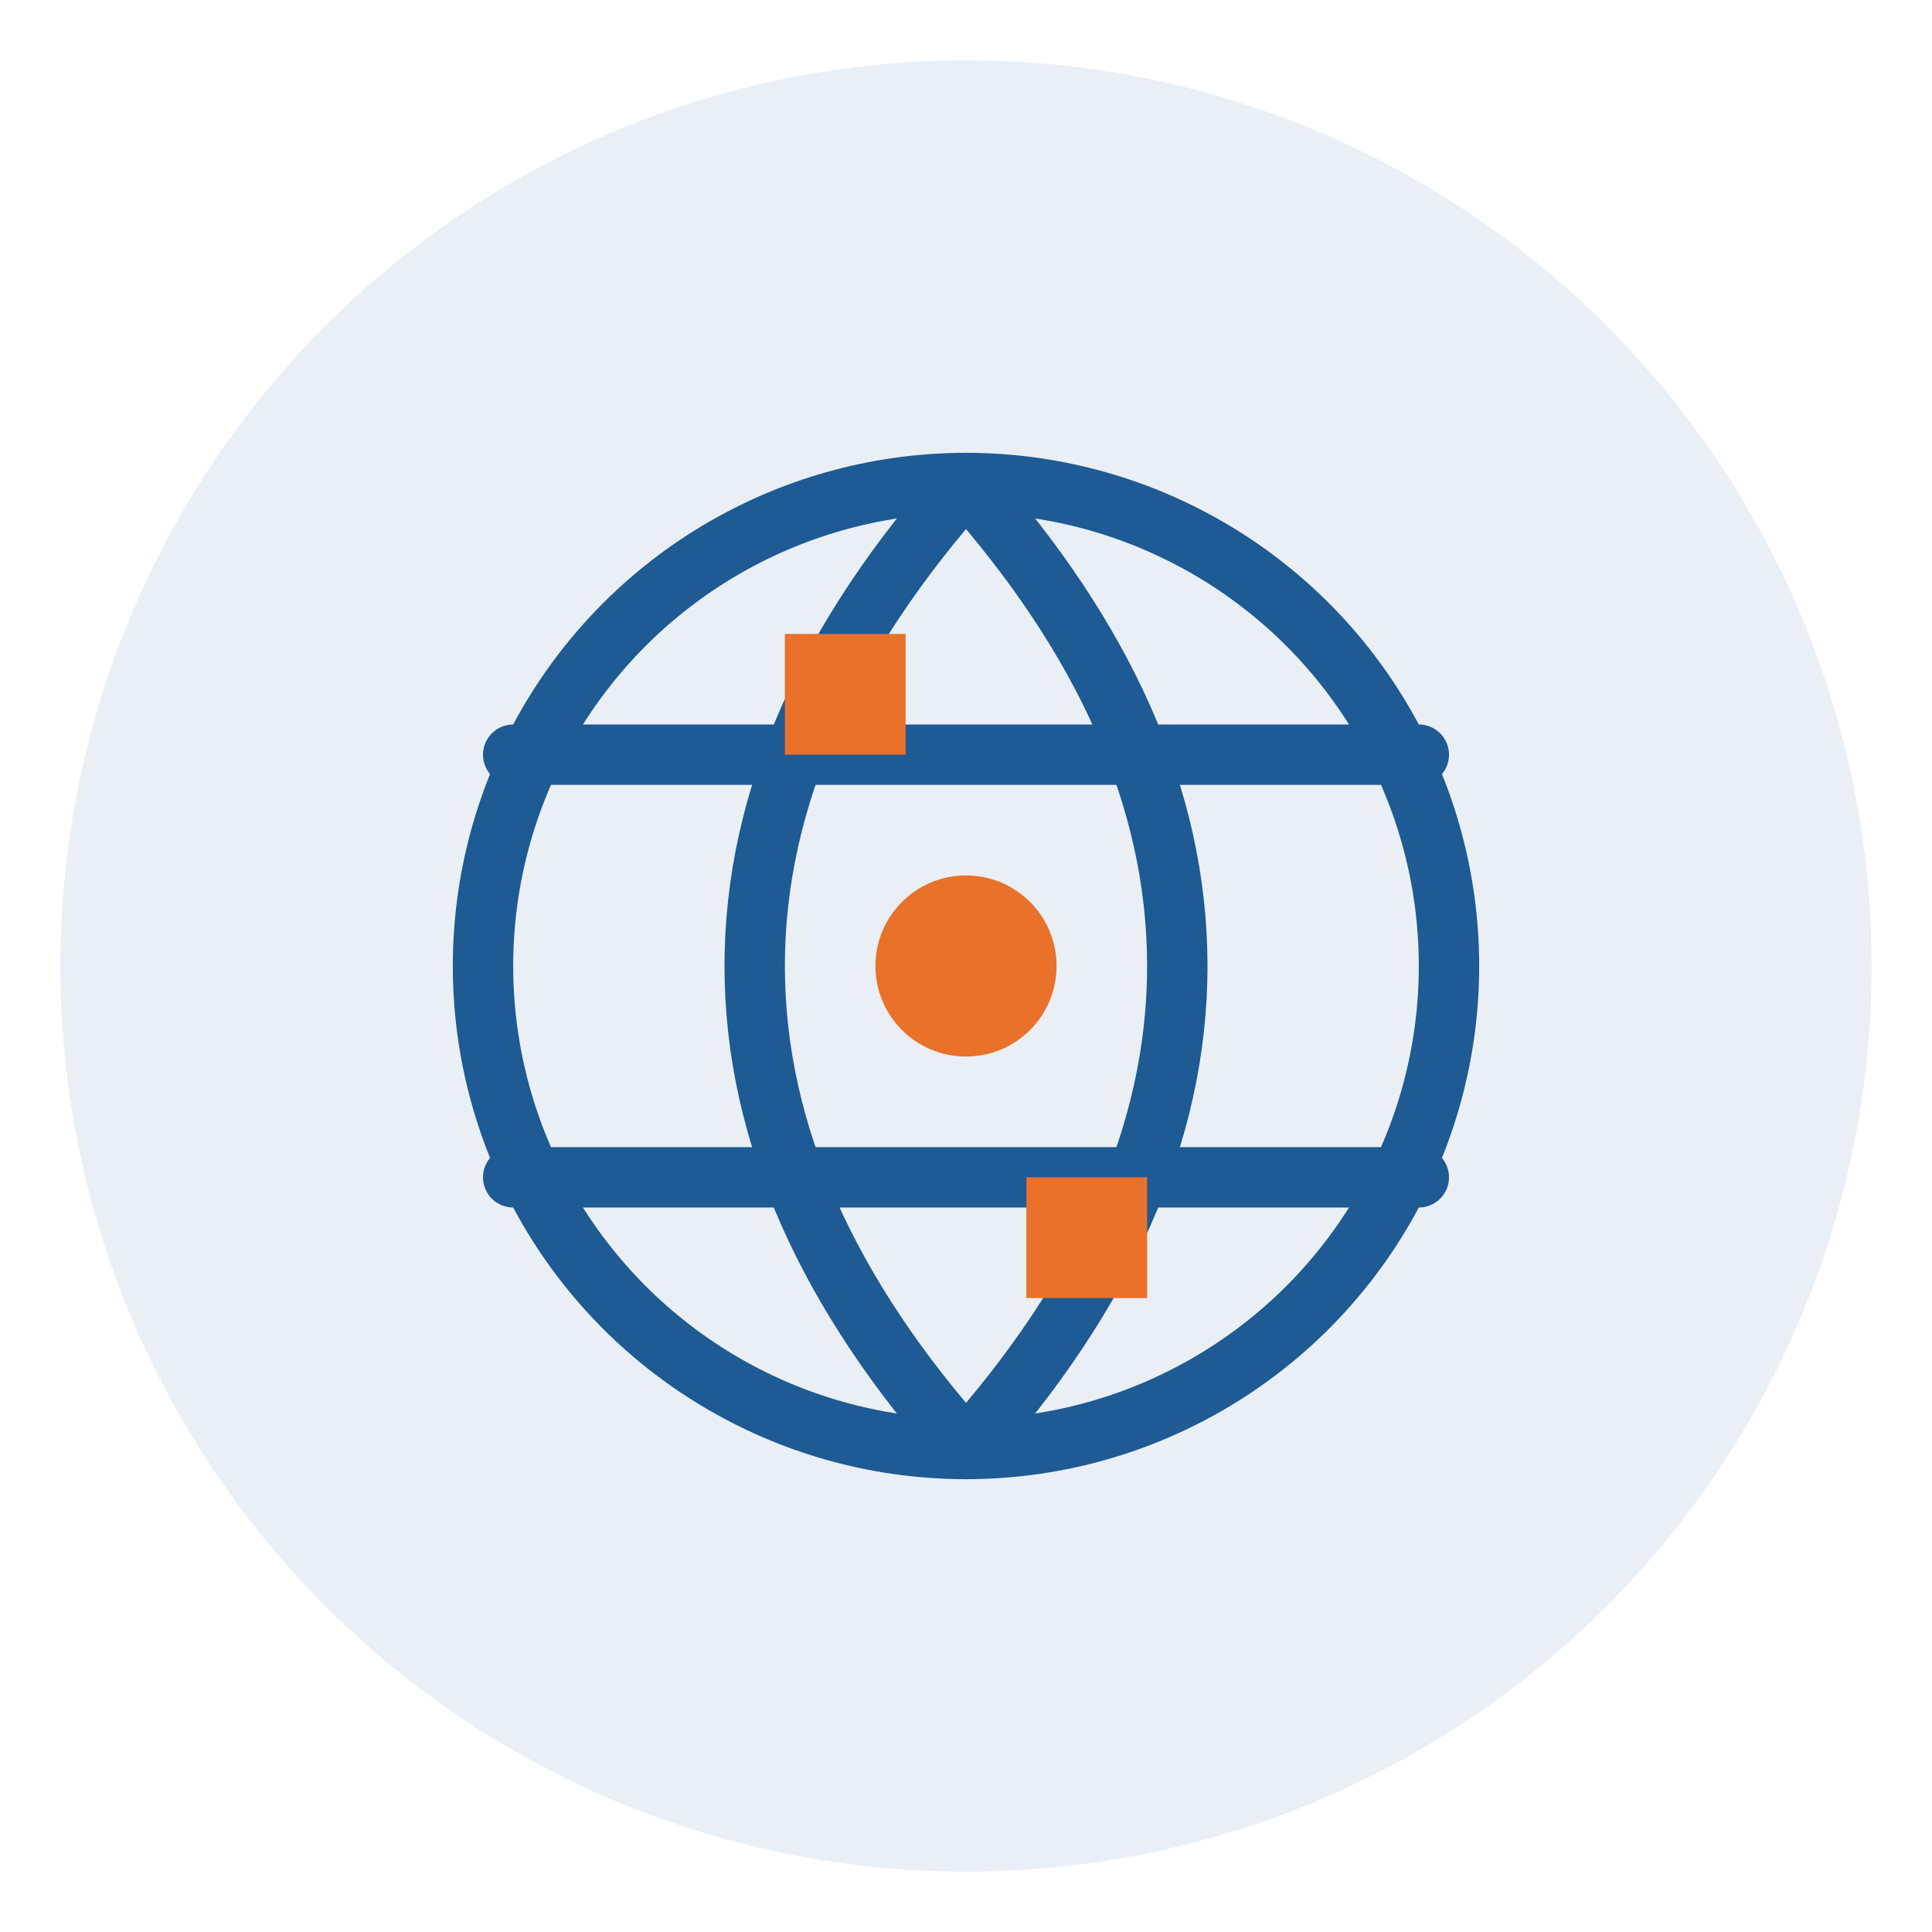 <svg width="64" height="64" viewBox="0 0 64 64" fill="none" xmlns="http://www.w3.org/2000/svg">
  <circle cx="32" cy="32" r="30" fill="#1E5A94" fill-opacity="0.1"/>
  <circle cx="32" cy="32" r="16" stroke="#1E5A94" stroke-width="2" stroke-linecap="round" stroke-linejoin="round"/>
  <path d="M32 16C36.51 21.055 39 26.394 39 32C39 37.606 36.51 42.946 32 48" stroke="#1E5A94" stroke-width="2" stroke-linecap="round" stroke-linejoin="round"/>
  <path d="M32 16C27.491 21.055 25 26.394 25 32C25 37.606 27.491 42.946 32 48" stroke="#1E5A94" stroke-width="2" stroke-linecap="round" stroke-linejoin="round"/>
  <path d="M17 25H47" stroke="#1E5A94" stroke-width="2" stroke-linecap="round" stroke-linejoin="round"/>
  <path d="M17 39H47" stroke="#1E5A94" stroke-width="2" stroke-linecap="round" stroke-linejoin="round"/>
  <rect x="26" y="21" width="4" height="4" fill="#E9712A"/>
  <rect x="34" y="39" width="4" height="4" fill="#E9712A"/>
  <circle cx="32" cy="32" r="3" fill="#E9712A"/>
</svg>
